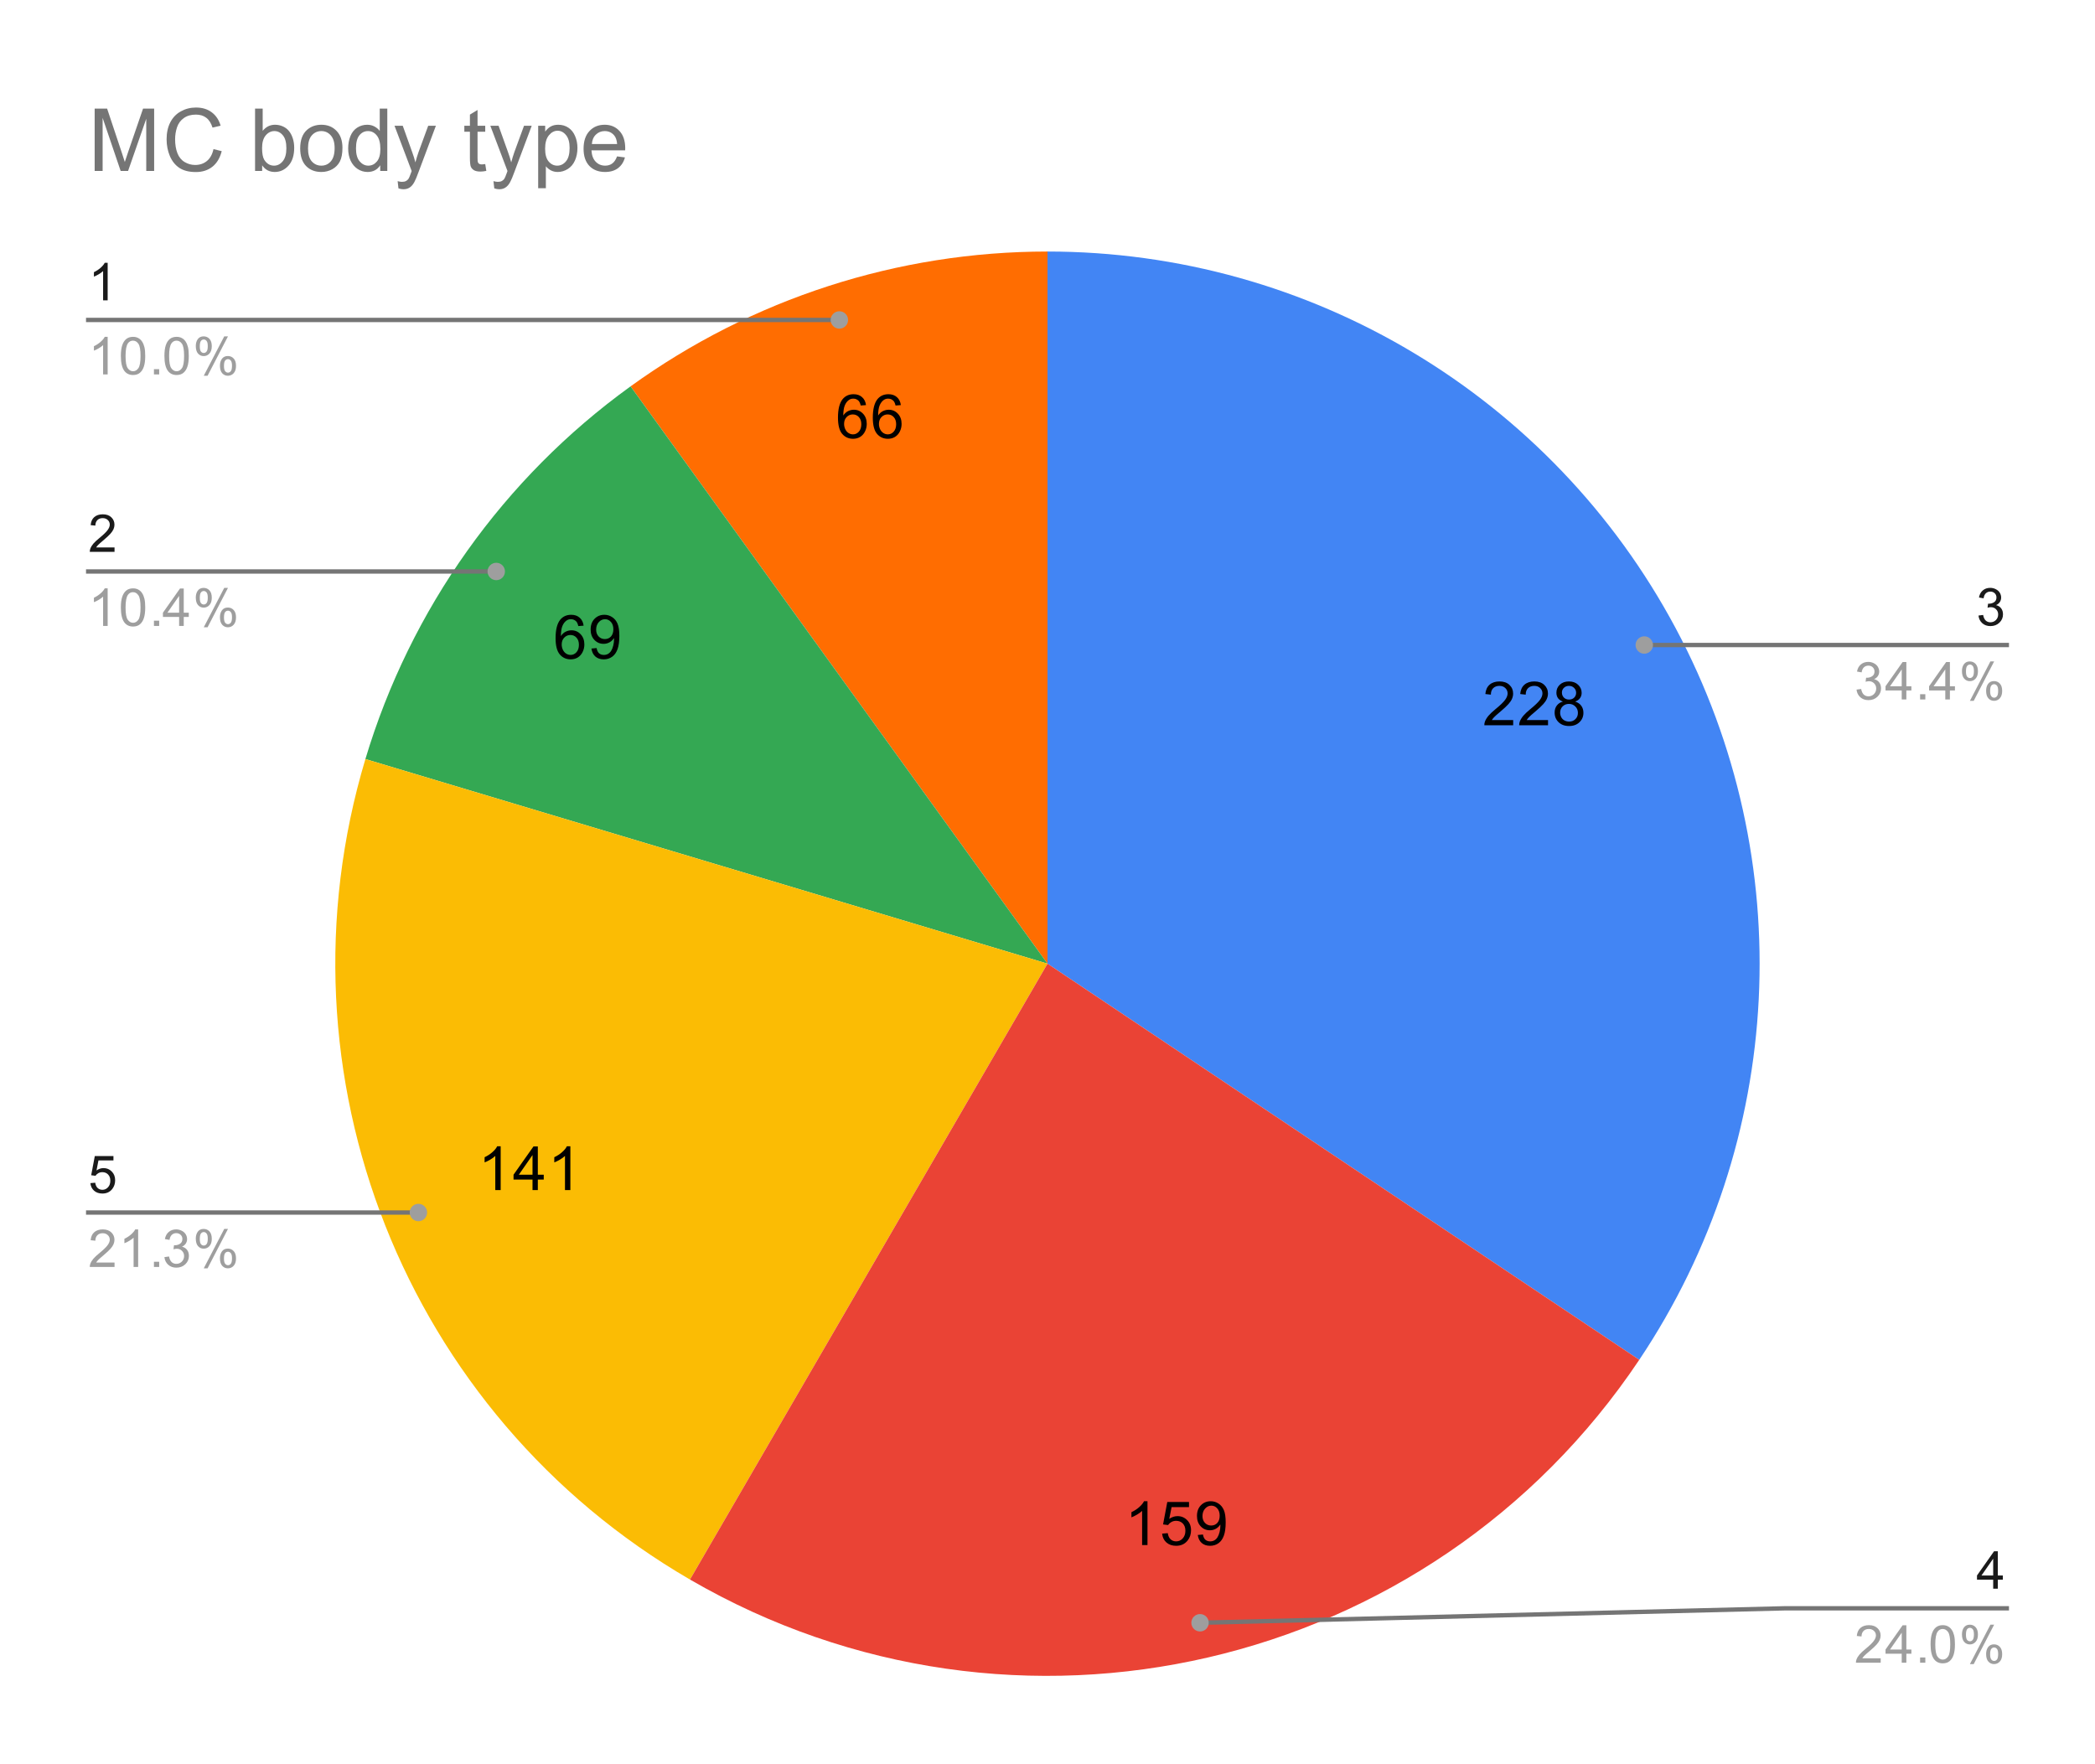 <svg version="1.1" viewBox="0.0 0.0 481.0 405.0" fill="none" stroke="none" stroke-linecap="square" stroke-miterlimit="10" width="481" height="405" xmlns:xlink="http://www.w3.org/1999/xlink" xmlns="http://www.w3.org/2000/svg"><path fill="#ffffff" d="M0 0L481.0 0L481.0 405.0L0 405.0L0 0Z" fill-rule="nonzero"/><path fill="#4285f4" d="M240.5 57.75C300.855 57.75 356.301 91 384.728 144.241C413.156 197.482 409.94 262.053 376.365 312.206L240.5 221.25Z" fill-rule="nonzero"/><path fill="#ff6d01" d="M144.774 88.703C172.636 68.581 206.131 57.75 240.5 57.75L240.5 221.25Z" fill-rule="nonzero"/><path fill="#34a853" d="M83.893 174.275C94.225 139.833 115.622 109.756 144.774 88.703L240.5 221.25Z" fill-rule="nonzero"/><path fill="#fbbc04" d="M158.415 362.651C92.98 324.666 62.155 246.746 83.893 174.275L240.5 221.25Z" fill-rule="nonzero"/><path fill="#ea4335" d="M376.365 312.206C328.388 383.87 232.999 405.948 158.415 362.651L240.5 221.25Z" fill-rule="nonzero"/><path fill="#000000" d="M347.419 165.329L347.419 166.517L340.794 166.517Q340.779 166.079 340.935 165.658Q341.2 164.986 341.747 164.329Q342.31 163.673 343.357 162.814Q344.997 161.47 345.56 160.689Q346.138 159.908 346.138 159.204Q346.138 158.47 345.607 157.97Q345.091 157.47 344.263 157.47Q343.372 157.47 342.825 158.001Q342.294 158.533 342.294 159.486L341.029 159.345Q341.154 157.939 341.997 157.204Q342.857 156.454 344.279 156.454Q345.732 156.454 346.56 157.251Q347.404 158.048 347.404 159.236Q347.404 159.845 347.154 160.423Q346.919 161.001 346.341 161.642Q345.779 162.283 344.45 163.408Q343.341 164.329 343.029 164.673Q342.716 165.001 342.513 165.329L347.419 165.329ZM355.419 165.329L355.419 166.517L348.794 166.517Q348.779 166.079 348.935 165.658Q349.2 164.986 349.747 164.329Q350.31 163.673 351.357 162.814Q352.997 161.47 353.56 160.689Q354.138 159.908 354.138 159.204Q354.138 158.47 353.607 157.97Q353.091 157.47 352.263 157.47Q351.372 157.47 350.825 158.001Q350.294 158.533 350.294 159.486L349.029 159.345Q349.154 157.939 349.997 157.204Q350.857 156.454 352.279 156.454Q353.732 156.454 354.56 157.251Q355.404 158.048 355.404 159.236Q355.404 159.845 355.154 160.423Q354.919 161.001 354.341 161.642Q353.779 162.283 352.45 163.408Q351.341 164.329 351.029 164.673Q350.716 165.001 350.513 165.329L355.419 165.329ZM358.841 161.079Q358.075 160.798 357.7 160.283Q357.341 159.767 357.341 159.033Q357.341 157.939 358.122 157.204Q358.919 156.454 360.216 156.454Q361.529 156.454 362.325 157.22Q363.138 157.986 363.138 159.079Q363.138 159.767 362.763 160.283Q362.404 160.798 361.654 161.079Q362.575 161.376 363.06 162.048Q363.544 162.72 363.544 163.658Q363.544 164.939 362.638 165.814Q361.732 166.689 360.247 166.689Q358.763 166.689 357.841 165.814Q356.935 164.923 356.935 163.611Q356.935 162.642 357.435 161.986Q357.935 161.314 358.841 161.079ZM358.607 159.001Q358.607 159.704 359.06 160.158Q359.513 160.611 360.247 160.611Q360.966 160.611 361.419 160.173Q361.872 159.72 361.872 159.064Q361.872 158.392 361.404 157.939Q360.935 157.47 360.232 157.47Q359.529 157.47 359.06 157.923Q358.607 158.361 358.607 159.001ZM358.2 163.626Q358.2 164.158 358.45 164.658Q358.7 165.142 359.185 165.408Q359.685 165.673 360.263 165.673Q361.138 165.673 361.7 165.111Q362.279 164.548 362.279 163.673Q362.279 162.783 361.685 162.204Q361.107 161.611 360.216 161.611Q359.341 161.611 358.763 162.189Q358.2 162.767 358.2 163.626Z" fill-rule="nonzero"/><path fill="#000000" d="M263.456 354.734L262.222 354.734L262.222 346.89Q261.784 347.312 261.05 347.749Q260.331 348.171 259.769 348.374L259.769 347.187Q260.8 346.702 261.566 346.015Q262.347 345.327 262.659 344.671L263.456 344.671L263.456 354.734ZM266.816 352.109L268.113 351.999Q268.253 352.937 268.769 353.421Q269.3 353.89 270.034 353.89Q270.925 353.89 271.534 353.218Q272.159 352.546 272.159 351.452Q272.159 350.39 271.566 349.78Q270.972 349.171 270.019 349.171Q269.425 349.171 268.941 349.452Q268.472 349.718 268.191 350.14L267.034 349.999L268.003 344.843L272.988 344.843L272.988 346.03L268.988 346.03L268.456 348.718Q269.363 348.093 270.347 348.093Q271.659 348.093 272.55 348.999Q273.456 349.905 273.456 351.343Q273.456 352.702 272.675 353.687Q271.706 354.905 270.034 354.905Q268.675 354.905 267.8 354.14Q266.941 353.374 266.816 352.109ZM275.003 352.421L276.191 352.312Q276.331 353.14 276.753 353.515Q277.191 353.89 277.847 353.89Q278.409 353.89 278.831 353.64Q279.269 353.374 279.534 352.937Q279.816 352.499 280.003 351.765Q280.191 351.03 280.191 350.265Q280.191 350.187 280.175 350.015Q279.816 350.609 279.175 350.984Q278.534 351.343 277.784 351.343Q276.534 351.343 275.675 350.437Q274.816 349.53 274.816 348.062Q274.816 346.53 275.706 345.609Q276.613 344.671 277.972 344.671Q278.941 344.671 279.753 345.202Q280.566 345.718 280.988 346.702Q281.409 347.671 281.409 349.515Q281.409 351.437 280.988 352.577Q280.581 353.718 279.753 354.312Q278.925 354.905 277.816 354.905Q276.644 354.905 275.894 354.249Q275.159 353.593 275.003 352.421ZM280.034 347.999Q280.034 346.937 279.472 346.312Q278.909 345.687 278.128 345.687Q277.3 345.687 276.691 346.359Q276.081 347.03 276.081 348.093Q276.081 349.046 276.659 349.655Q277.238 350.249 278.081 350.249Q278.941 350.249 279.488 349.655Q280.034 349.046 280.034 347.999Z" fill-rule="nonzero"/><path fill="#000000" d="M114.951 273.234L113.717 273.234L113.717 265.391Q113.279 265.813 112.545 266.25Q111.826 266.672 111.263 266.875L111.263 265.688Q112.295 265.203 113.06 264.516Q113.842 263.828 114.154 263.172L114.951 263.172L114.951 273.234ZM122.263 273.234L122.263 270.828L117.904 270.828L117.904 269.703L122.482 263.219L123.482 263.219L123.482 269.703L124.842 269.703L124.842 270.828L123.482 270.828L123.482 273.234L122.263 273.234ZM122.263 269.703L122.263 265.188L119.123 269.703L122.263 269.703ZM130.951 273.234L129.717 273.234L129.717 265.391Q129.279 265.813 128.545 266.25Q127.826 266.672 127.263 266.875L127.263 265.688Q128.295 265.203 129.06 264.516Q129.842 263.828 130.154 263.172L130.951 263.172L130.951 273.234Z" fill-rule="nonzero"/><path fill="#000000" d="M133.995 143.649L132.777 143.742Q132.605 143.008 132.308 142.68Q131.808 142.164 131.073 142.164Q130.48 142.164 130.042 142.492Q129.464 142.914 129.12 143.727Q128.792 144.539 128.777 146.039Q129.214 145.367 129.855 145.039Q130.511 144.711 131.214 144.711Q132.448 144.711 133.308 145.617Q134.167 146.524 134.167 147.961Q134.167 148.899 133.761 149.711Q133.355 150.524 132.636 150.961Q131.933 151.383 131.027 151.383Q129.495 151.383 128.527 150.258Q127.558 149.117 127.558 146.524Q127.558 143.617 128.62 142.289Q129.558 141.149 131.152 141.149Q132.339 141.149 133.089 141.821Q133.839 142.477 133.995 143.649ZM128.964 147.961Q128.964 148.602 129.23 149.18Q129.511 149.758 129.995 150.071Q130.48 150.367 131.011 150.367Q131.792 150.367 132.355 149.742Q132.917 149.117 132.917 148.039Q132.917 146.992 132.355 146.399Q131.808 145.789 130.964 145.789Q130.136 145.789 129.542 146.399Q128.964 146.992 128.964 147.961ZM135.792 148.899L136.98 148.789Q137.12 149.617 137.542 149.992Q137.98 150.367 138.636 150.367Q139.198 150.367 139.62 150.117Q140.058 149.852 140.323 149.414Q140.605 148.977 140.792 148.242Q140.98 147.508 140.98 146.742Q140.98 146.664 140.964 146.492Q140.605 147.086 139.964 147.461Q139.323 147.821 138.573 147.821Q137.323 147.821 136.464 146.914Q135.605 146.008 135.605 144.539Q135.605 143.008 136.495 142.086Q137.402 141.149 138.761 141.149Q139.73 141.149 140.542 141.68Q141.355 142.196 141.777 143.18Q142.198 144.149 142.198 145.992Q142.198 147.914 141.777 149.055Q141.37 150.196 140.542 150.789Q139.714 151.383 138.605 151.383Q137.433 151.383 136.683 150.727Q135.948 150.071 135.792 148.899ZM140.823 144.477Q140.823 143.414 140.261 142.789Q139.698 142.164 138.917 142.164Q138.089 142.164 137.48 142.836Q136.87 143.508 136.87 144.571Q136.87 145.524 137.448 146.133Q138.027 146.727 138.87 146.727Q139.73 146.727 140.277 146.133Q140.823 145.524 140.823 144.477Z" fill-rule="nonzero"/><path fill="#000000" d="M198.831 93.008L197.612 93.102Q197.44 92.368 197.143 92.039Q196.643 91.524 195.909 91.524Q195.315 91.524 194.877 91.852Q194.299 92.274 193.956 93.086Q193.627 93.899 193.612 95.399Q194.049 94.727 194.69 94.399Q195.346 94.071 196.049 94.071Q197.284 94.071 198.143 94.977Q199.002 95.883 199.002 97.321Q199.002 98.258 198.596 99.071Q198.19 99.883 197.471 100.321Q196.768 100.743 195.862 100.743Q194.331 100.743 193.362 99.618Q192.393 98.477 192.393 95.883Q192.393 92.977 193.456 91.649Q194.393 90.508 195.987 90.508Q197.174 90.508 197.924 91.18Q198.674 91.836 198.831 93.008ZM193.799 97.321Q193.799 97.961 194.065 98.539Q194.346 99.118 194.831 99.43Q195.315 99.727 195.846 99.727Q196.627 99.727 197.19 99.102Q197.752 98.477 197.752 97.399Q197.752 96.352 197.19 95.758Q196.643 95.149 195.799 95.149Q194.971 95.149 194.377 95.758Q193.799 96.352 193.799 97.321ZM206.831 93.008L205.612 93.102Q205.44 92.368 205.143 92.039Q204.643 91.524 203.909 91.524Q203.315 91.524 202.877 91.852Q202.299 92.274 201.956 93.086Q201.627 93.899 201.612 95.399Q202.049 94.727 202.69 94.399Q203.346 94.071 204.049 94.071Q205.284 94.071 206.143 94.977Q207.002 95.883 207.002 97.321Q207.002 98.258 206.596 99.071Q206.19 99.883 205.471 100.321Q204.768 100.743 203.862 100.743Q202.331 100.743 201.362 99.618Q200.393 98.477 200.393 95.883Q200.393 92.977 201.456 91.649Q202.393 90.508 203.987 90.508Q205.174 90.508 205.924 91.18Q206.674 91.836 206.831 93.008ZM201.799 97.321Q201.799 97.961 202.065 98.539Q202.346 99.118 202.831 99.43Q203.315 99.727 203.846 99.727Q204.627 99.727 205.19 99.102Q205.752 98.477 205.752 97.399Q205.752 96.352 205.19 95.758Q204.643 95.149 203.799 95.149Q202.971 95.149 202.377 95.758Q201.799 96.352 201.799 97.321Z" fill-rule="nonzero"/><path fill="#1a1a1a" d="M24.719 68.959L23.672 68.959L23.672 62.24Q23.281 62.6 22.656 62.975Q22.047 63.334 21.562 63.506L21.562 62.49Q22.438 62.068 23.094 61.49Q23.766 60.897 24.047 60.334L24.719 60.334L24.719 68.959Z" fill-rule="nonzero"/><path fill="#9e9e9e" d="M24.719 85.959L23.672 85.959L23.672 79.24Q23.281 79.6 22.656 79.975Q22.047 80.334 21.562 80.506L21.562 79.49Q22.438 79.068 23.094 78.49Q23.766 77.897 24.047 77.334L24.719 77.334L24.719 85.959ZM27.75 81.725Q27.75 80.193 28.062 79.272Q28.375 78.334 28.984 77.834Q29.609 77.334 30.547 77.334Q31.234 77.334 31.75 77.615Q32.281 77.897 32.625 78.428Q32.969 78.943 33.156 79.693Q33.344 80.443 33.344 81.725Q33.344 83.24 33.031 84.162Q32.734 85.084 32.109 85.6Q31.5 86.1 30.547 86.1Q29.312 86.1 28.594 85.209Q27.75 84.147 27.75 81.725ZM28.828 81.725Q28.828 83.834 29.328 84.537Q29.828 85.24 30.547 85.24Q31.281 85.24 31.766 84.537Q32.266 83.834 32.266 81.725Q32.266 79.6 31.766 78.912Q31.281 78.209 30.531 78.209Q29.812 78.209 29.375 78.818Q28.828 79.6 28.828 81.725ZM35.344 85.959L35.344 84.756L36.547 84.756L36.547 85.959L35.344 85.959ZM37.75 81.725Q37.75 80.193 38.062 79.272Q38.375 78.334 38.984 77.834Q39.609 77.334 40.547 77.334Q41.234 77.334 41.75 77.615Q42.281 77.897 42.625 78.428Q42.969 78.943 43.156 79.693Q43.344 80.443 43.344 81.725Q43.344 83.24 43.031 84.162Q42.734 85.084 42.109 85.6Q41.5 86.1 40.547 86.1Q39.312 86.1 38.594 85.209Q37.75 84.147 37.75 81.725ZM38.828 81.725Q38.828 83.834 39.328 84.537Q39.828 85.24 40.547 85.24Q41.281 85.24 41.766 84.537Q42.266 83.834 42.266 81.725Q42.266 79.6 41.766 78.912Q41.281 78.209 40.531 78.209Q39.812 78.209 39.375 78.818Q38.828 79.6 38.828 81.725ZM44.953 79.428Q44.953 78.506 45.406 77.865Q45.875 77.225 46.75 77.225Q47.562 77.225 48.094 77.803Q48.625 78.381 48.625 79.49Q48.625 80.584 48.078 81.178Q47.547 81.756 46.766 81.756Q45.984 81.756 45.469 81.178Q44.953 80.6 44.953 79.428ZM46.781 77.943Q46.391 77.943 46.125 78.287Q45.875 78.631 45.875 79.537Q45.875 80.365 46.125 80.709Q46.391 81.037 46.781 81.037Q47.188 81.037 47.438 80.693Q47.703 80.35 47.703 79.459Q47.703 78.615 47.438 78.287Q47.172 77.943 46.781 77.943ZM46.781 86.272L51.484 77.225L52.344 77.225L47.656 86.272L46.781 86.272ZM50.5 83.943Q50.5 83.022 50.953 82.381Q51.422 81.74 52.312 81.74Q53.125 81.74 53.656 82.318Q54.188 82.881 54.188 84.006Q54.188 85.1 53.641 85.693Q53.109 86.272 52.312 86.272Q51.547 86.272 51.016 85.693Q50.5 85.115 50.5 83.943ZM52.344 82.459Q51.938 82.459 51.672 82.803Q51.422 83.147 51.422 84.053Q51.422 84.865 51.688 85.209Q51.953 85.553 52.344 85.553Q52.734 85.553 53.0 85.209Q53.266 84.865 53.266 83.959Q53.266 83.131 53.0 82.803Q52.734 82.459 52.344 82.459Z" fill-rule="nonzero"/><path stroke="#757575" stroke-width="1.0" stroke-linecap="butt" d="M20.25 73.459L71.0 73.459L192.712 73.459" fill-rule="nonzero"/><path fill="#9e9e9e" d="M194.712 73.459C194.712 72.354 193.817 71.459 192.712 71.459C191.607 71.459 190.712 72.354 190.712 73.459C190.712 74.564 191.607 75.459 192.712 75.459C193.817 75.459 194.712 74.564 194.712 73.459" fill-rule="nonzero"/><path fill="#1a1a1a" d="M26.297 125.692L26.297 126.707L20.609 126.707Q20.609 126.332 20.734 125.973Q20.953 125.395 21.422 124.832Q21.906 124.27 22.812 123.535Q24.219 122.379 24.703 121.707Q25.203 121.035 25.203 120.442Q25.203 119.817 24.75 119.395Q24.297 118.957 23.578 118.957Q22.812 118.957 22.359 119.41Q21.906 119.863 21.891 120.676L20.812 120.567Q20.922 119.348 21.641 118.723Q22.375 118.082 23.609 118.082Q24.844 118.082 25.562 118.77Q26.281 119.457 26.281 120.473Q26.281 120.988 26.062 121.488Q25.859 121.973 25.359 122.535Q24.875 123.082 23.75 124.035Q22.797 124.832 22.516 125.129Q22.25 125.41 22.078 125.692L26.297 125.692Z" fill-rule="nonzero"/><path fill="#9e9e9e" d="M24.719 143.707L23.672 143.707L23.672 136.988Q23.281 137.348 22.656 137.723Q22.047 138.082 21.562 138.254L21.562 137.238Q22.438 136.817 23.094 136.238Q23.766 135.645 24.047 135.082L24.719 135.082L24.719 143.707ZM27.75 139.473Q27.75 137.942 28.062 137.02Q28.375 136.082 28.984 135.582Q29.609 135.082 30.547 135.082Q31.234 135.082 31.75 135.363Q32.281 135.645 32.625 136.176Q32.969 136.692 33.156 137.442Q33.344 138.192 33.344 139.473Q33.344 140.988 33.031 141.91Q32.734 142.832 32.109 143.348Q31.5 143.848 30.547 143.848Q29.312 143.848 28.594 142.957Q27.75 141.895 27.75 139.473ZM28.828 139.473Q28.828 141.582 29.328 142.285Q29.828 142.988 30.547 142.988Q31.281 142.988 31.766 142.285Q32.266 141.582 32.266 139.473Q32.266 137.348 31.766 136.66Q31.281 135.957 30.531 135.957Q29.812 135.957 29.375 136.567Q28.828 137.348 28.828 139.473ZM35.344 143.707L35.344 142.504L36.547 142.504L36.547 143.707L35.344 143.707ZM41.125 143.707L41.125 141.645L37.406 141.645L37.406 140.676L41.328 135.113L42.188 135.113L42.188 140.676L43.344 140.676L43.344 141.645L42.188 141.645L42.188 143.707L41.125 143.707ZM41.125 140.676L41.125 136.817L38.438 140.676L41.125 140.676ZM44.953 137.176Q44.953 136.254 45.406 135.613Q45.875 134.973 46.75 134.973Q47.562 134.973 48.094 135.551Q48.625 136.129 48.625 137.238Q48.625 138.332 48.078 138.926Q47.547 139.504 46.766 139.504Q45.984 139.504 45.469 138.926Q44.953 138.348 44.953 137.176ZM46.781 135.692Q46.391 135.692 46.125 136.035Q45.875 136.379 45.875 137.285Q45.875 138.113 46.125 138.457Q46.391 138.785 46.781 138.785Q47.188 138.785 47.438 138.442Q47.703 138.098 47.703 137.207Q47.703 136.363 47.438 136.035Q47.172 135.692 46.781 135.692ZM46.781 144.02L51.484 134.973L52.344 134.973L47.656 144.02L46.781 144.02ZM50.5 141.692Q50.5 140.77 50.953 140.129Q51.422 139.488 52.312 139.488Q53.125 139.488 53.656 140.067Q54.188 140.629 54.188 141.754Q54.188 142.848 53.641 143.442Q53.109 144.02 52.312 144.02Q51.547 144.02 51.016 143.442Q50.5 142.863 50.5 141.692ZM52.344 140.207Q51.938 140.207 51.672 140.551Q51.422 140.895 51.422 141.801Q51.422 142.613 51.688 142.957Q51.953 143.301 52.344 143.301Q52.734 143.301 53.0 142.957Q53.266 142.613 53.266 141.707Q53.266 140.879 53.0 140.551Q52.734 140.207 52.344 140.207Z" fill-rule="nonzero"/><path stroke="#757575" stroke-width="1.0" stroke-linecap="butt" d="M20.25 131.207L71.0 131.207L113.937 131.207" fill-rule="nonzero"/><path fill="#9e9e9e" d="M115.937 131.207C115.937 130.103 115.042 129.207 113.937 129.207C112.833 129.207 111.937 130.103 111.937 131.207C111.937 132.312 112.833 133.207 113.937 133.207C115.042 133.207 115.937 132.312 115.937 131.207" fill-rule="nonzero"/><path fill="#1a1a1a" d="M20.75 271.638L21.859 271.544Q21.984 272.357 22.422 272.763Q22.875 273.169 23.516 273.169Q24.266 273.169 24.797 272.591Q25.328 272.013 25.328 271.075Q25.328 270.169 24.812 269.654Q24.312 269.122 23.484 269.122Q22.984 269.122 22.562 269.357Q22.156 269.591 21.922 269.95L20.938 269.825L21.766 265.419L26.047 265.419L26.047 266.419L22.609 266.419L22.156 268.732Q22.922 268.185 23.766 268.185Q24.891 268.185 25.656 268.966Q26.438 269.747 26.438 270.982Q26.438 272.138 25.766 272.997Q24.938 274.029 23.516 274.029Q22.344 274.029 21.594 273.372Q20.859 272.716 20.75 271.638Z" fill-rule="nonzero"/><path fill="#9e9e9e" d="M26.297 289.872L26.297 290.888L20.609 290.888Q20.609 290.513 20.734 290.154Q20.953 289.575 21.422 289.013Q21.906 288.45 22.812 287.716Q24.219 286.56 24.703 285.888Q25.203 285.216 25.203 284.622Q25.203 283.997 24.75 283.575Q24.297 283.138 23.578 283.138Q22.812 283.138 22.359 283.591Q21.906 284.044 21.891 284.857L20.812 284.747Q20.922 283.529 21.641 282.904Q22.375 282.263 23.609 282.263Q24.844 282.263 25.562 282.95Q26.281 283.638 26.281 284.654Q26.281 285.169 26.062 285.669Q25.859 286.154 25.359 286.716Q24.875 287.263 23.75 288.216Q22.797 289.013 22.516 289.31Q22.25 289.591 22.078 289.872L26.297 289.872ZM31.719 290.888L30.672 290.888L30.672 284.169Q30.281 284.529 29.656 284.904Q29.047 285.263 28.562 285.435L28.562 284.419Q29.438 283.997 30.094 283.419Q30.766 282.825 31.047 282.263L31.719 282.263L31.719 290.888ZM35.344 290.888L35.344 289.685L36.547 289.685L36.547 290.888L35.344 290.888ZM37.75 288.622L38.812 288.482Q38.984 289.372 39.422 289.779Q39.859 290.169 40.484 290.169Q41.234 290.169 41.75 289.654Q42.266 289.138 42.266 288.372Q42.266 287.654 41.781 287.185Q41.312 286.7 40.578 286.7Q40.281 286.7 39.828 286.825L39.953 285.888Q40.062 285.904 40.125 285.904Q40.797 285.904 41.328 285.56Q41.875 285.2 41.875 284.466Q41.875 283.888 41.484 283.513Q41.094 283.122 40.469 283.122Q39.859 283.122 39.438 283.513Q39.031 283.904 38.922 284.669L37.859 284.482Q38.047 283.435 38.734 282.857Q39.422 282.263 40.438 282.263Q41.141 282.263 41.734 282.575Q42.328 282.872 42.641 283.388Q42.953 283.904 42.953 284.497Q42.953 285.044 42.656 285.513Q42.359 285.966 41.781 286.232Q42.531 286.404 42.953 286.966Q43.375 287.513 43.375 288.357Q43.375 289.482 42.547 290.263Q41.734 291.044 40.484 291.044Q39.359 291.044 38.609 290.372Q37.859 289.685 37.75 288.622ZM44.953 284.357Q44.953 283.435 45.406 282.794Q45.875 282.154 46.75 282.154Q47.562 282.154 48.094 282.732Q48.625 283.31 48.625 284.419Q48.625 285.513 48.078 286.107Q47.547 286.685 46.766 286.685Q45.984 286.685 45.469 286.107Q44.953 285.529 44.953 284.357ZM46.781 282.872Q46.391 282.872 46.125 283.216Q45.875 283.56 45.875 284.466Q45.875 285.294 46.125 285.638Q46.391 285.966 46.781 285.966Q47.188 285.966 47.438 285.622Q47.703 285.279 47.703 284.388Q47.703 283.544 47.438 283.216Q47.172 282.872 46.781 282.872ZM46.781 291.2L51.484 282.154L52.344 282.154L47.656 291.2L46.781 291.2ZM50.5 288.872Q50.5 287.95 50.953 287.31Q51.422 286.669 52.312 286.669Q53.125 286.669 53.656 287.247Q54.188 287.81 54.188 288.935Q54.188 290.029 53.641 290.622Q53.109 291.2 52.312 291.2Q51.547 291.2 51.016 290.622Q50.5 290.044 50.5 288.872ZM52.344 287.388Q51.938 287.388 51.672 287.732Q51.422 288.075 51.422 288.982Q51.422 289.794 51.688 290.138Q51.953 290.482 52.344 290.482Q52.734 290.482 53.0 290.138Q53.266 289.794 53.266 288.888Q53.266 288.06 53.0 287.732Q52.734 287.388 52.344 287.388Z" fill-rule="nonzero"/><path stroke="#757575" stroke-width="1.0" stroke-linecap="butt" d="M20.25 278.388L71.0 278.388L96.066 278.388" fill-rule="nonzero"/><path fill="#9e9e9e" d="M98.066 278.388C98.066 277.283 97.171 276.388 96.066 276.388C94.962 276.388 94.066 277.283 94.066 278.388C94.066 279.492 94.962 280.388 96.066 280.388C97.171 280.388 98.066 279.492 98.066 278.388" fill-rule="nonzero"/><path fill="#1a1a1a" d="M454.25 141.326L455.312 141.185Q455.484 142.076 455.922 142.482Q456.359 142.872 456.984 142.872Q457.734 142.872 458.25 142.357Q458.766 141.841 458.766 141.076Q458.766 140.357 458.281 139.888Q457.812 139.404 457.078 139.404Q456.781 139.404 456.328 139.529L456.453 138.591Q456.562 138.607 456.625 138.607Q457.297 138.607 457.828 138.263Q458.375 137.904 458.375 137.169Q458.375 136.591 457.984 136.216Q457.594 135.826 456.969 135.826Q456.359 135.826 455.938 136.216Q455.531 136.607 455.422 137.372L454.359 137.185Q454.547 136.138 455.234 135.56Q455.922 134.966 456.938 134.966Q457.641 134.966 458.234 135.279Q458.828 135.576 459.141 136.091Q459.453 136.607 459.453 137.201Q459.453 137.747 459.156 138.216Q458.859 138.669 458.281 138.935Q459.031 139.107 459.453 139.669Q459.875 140.216 459.875 141.06Q459.875 142.185 459.047 142.966Q458.234 143.747 456.984 143.747Q455.859 143.747 455.109 143.076Q454.359 142.388 454.25 141.326Z" fill-rule="nonzero"/><path fill="#9e9e9e" d="M426.25 158.326L427.312 158.185Q427.484 159.076 427.922 159.482Q428.359 159.872 428.984 159.872Q429.734 159.872 430.25 159.357Q430.766 158.841 430.766 158.076Q430.766 157.357 430.281 156.888Q429.812 156.404 429.078 156.404Q428.781 156.404 428.328 156.529L428.453 155.591Q428.562 155.607 428.625 155.607Q429.297 155.607 429.828 155.263Q430.375 154.904 430.375 154.169Q430.375 153.591 429.984 153.216Q429.594 152.826 428.969 152.826Q428.359 152.826 427.938 153.216Q427.531 153.607 427.422 154.372L426.359 154.185Q426.547 153.138 427.234 152.56Q427.922 151.966 428.938 151.966Q429.641 151.966 430.234 152.279Q430.828 152.576 431.141 153.091Q431.453 153.607 431.453 154.201Q431.453 154.747 431.156 155.216Q430.859 155.669 430.281 155.935Q431.031 156.107 431.453 156.669Q431.875 157.216 431.875 158.06Q431.875 159.185 431.047 159.966Q430.234 160.747 428.984 160.747Q427.859 160.747 427.109 160.076Q426.359 159.388 426.25 158.326ZM436.625 160.591L436.625 158.529L432.906 158.529L432.906 157.56L436.828 151.997L437.688 151.997L437.688 157.56L438.844 157.56L438.844 158.529L437.688 158.529L437.688 160.591L436.625 160.591ZM436.625 157.56L436.625 153.701L433.938 157.56L436.625 157.56ZM440.844 160.591L440.844 159.388L442.047 159.388L442.047 160.591L440.844 160.591ZM446.625 160.591L446.625 158.529L442.906 158.529L442.906 157.56L446.828 151.997L447.688 151.997L447.688 157.56L448.844 157.56L448.844 158.529L447.688 158.529L447.688 160.591L446.625 160.591ZM446.625 157.56L446.625 153.701L443.938 157.56L446.625 157.56ZM450.453 154.06Q450.453 153.138 450.906 152.497Q451.375 151.857 452.25 151.857Q453.062 151.857 453.594 152.435Q454.125 153.013 454.125 154.122Q454.125 155.216 453.578 155.81Q453.047 156.388 452.266 156.388Q451.484 156.388 450.969 155.81Q450.453 155.232 450.453 154.06ZM452.281 152.576Q451.891 152.576 451.625 152.919Q451.375 153.263 451.375 154.169Q451.375 154.997 451.625 155.341Q451.891 155.669 452.281 155.669Q452.688 155.669 452.938 155.326Q453.203 154.982 453.203 154.091Q453.203 153.247 452.938 152.919Q452.672 152.576 452.281 152.576ZM452.281 160.904L456.984 151.857L457.844 151.857L453.156 160.904L452.281 160.904ZM456.0 158.576Q456.0 157.654 456.453 157.013Q456.922 156.372 457.812 156.372Q458.625 156.372 459.156 156.951Q459.688 157.513 459.688 158.638Q459.688 159.732 459.141 160.326Q458.609 160.904 457.812 160.904Q457.047 160.904 456.516 160.326Q456.0 159.747 456.0 158.576ZM457.844 157.091Q457.438 157.091 457.172 157.435Q456.922 157.779 456.922 158.685Q456.922 159.497 457.188 159.841Q457.453 160.185 457.844 160.185Q458.234 160.185 458.5 159.841Q458.766 159.497 458.766 158.591Q458.766 157.763 458.5 157.435Q458.234 157.091 457.844 157.091Z" fill-rule="nonzero"/><path stroke="#757575" stroke-width="1.0" stroke-linecap="butt" d="M460.75 148.091L410.0 148.091L377.517 148.091" fill-rule="nonzero"/><path fill="#9e9e9e" d="M379.517 148.091C379.517 146.987 378.622 146.091 377.517 146.091C376.412 146.091 375.517 146.987 375.517 148.091C375.517 149.196 376.412 150.091 377.517 150.091C378.622 150.091 379.517 149.196 379.517 148.091" fill-rule="nonzero"/><path fill="#1a1a1a" d="M457.625 364.75L457.625 362.688L453.906 362.688L453.906 361.719L457.828 356.156L458.688 356.156L458.688 361.719L459.844 361.719L459.844 362.688L458.688 362.688L458.688 364.75L457.625 364.75ZM457.625 361.719L457.625 357.859L454.938 361.719L457.625 361.719Z" fill-rule="nonzero"/><path fill="#9e9e9e" d="M431.797 380.734L431.797 381.75L426.109 381.75Q426.109 381.375 426.234 381.016Q426.453 380.438 426.922 379.875Q427.406 379.312 428.312 378.578Q429.719 377.422 430.203 376.75Q430.703 376.078 430.703 375.484Q430.703 374.859 430.25 374.438Q429.797 374.0 429.078 374.0Q428.312 374.0 427.859 374.453Q427.406 374.906 427.391 375.719L426.312 375.609Q426.422 374.391 427.141 373.766Q427.875 373.125 429.109 373.125Q430.344 373.125 431.062 373.812Q431.781 374.5 431.781 375.516Q431.781 376.031 431.562 376.531Q431.359 377.016 430.859 377.578Q430.375 378.125 429.25 379.078Q428.297 379.875 428.016 380.172Q427.75 380.453 427.578 380.734L431.797 380.734ZM436.625 381.75L436.625 379.688L432.906 379.688L432.906 378.719L436.828 373.156L437.688 373.156L437.688 378.719L438.844 378.719L438.844 379.688L437.688 379.688L437.688 381.75L436.625 381.75ZM436.625 378.719L436.625 374.859L433.938 378.719L436.625 378.719ZM440.844 381.75L440.844 380.547L442.047 380.547L442.047 381.75L440.844 381.75ZM443.25 377.516Q443.25 375.984 443.562 375.062Q443.875 374.125 444.484 373.625Q445.109 373.125 446.047 373.125Q446.734 373.125 447.25 373.406Q447.781 373.688 448.125 374.219Q448.469 374.734 448.656 375.484Q448.844 376.234 448.844 377.516Q448.844 379.031 448.531 379.953Q448.234 380.875 447.609 381.391Q447.0 381.891 446.047 381.891Q444.812 381.891 444.094 381.0Q443.25 379.938 443.25 377.516ZM444.328 377.516Q444.328 379.625 444.828 380.328Q445.328 381.031 446.047 381.031Q446.781 381.031 447.266 380.328Q447.766 379.625 447.766 377.516Q447.766 375.391 447.266 374.703Q446.781 374.0 446.031 374.0Q445.312 374.0 444.875 374.609Q444.328 375.391 444.328 377.516ZM450.453 375.219Q450.453 374.297 450.906 373.656Q451.375 373.016 452.25 373.016Q453.062 373.016 453.594 373.594Q454.125 374.172 454.125 375.281Q454.125 376.375 453.578 376.969Q453.047 377.547 452.266 377.547Q451.484 377.547 450.969 376.969Q450.453 376.391 450.453 375.219ZM452.281 373.734Q451.891 373.734 451.625 374.078Q451.375 374.422 451.375 375.328Q451.375 376.156 451.625 376.5Q451.891 376.828 452.281 376.828Q452.688 376.828 452.938 376.484Q453.203 376.141 453.203 375.25Q453.203 374.406 452.938 374.078Q452.672 373.734 452.281 373.734ZM452.281 382.062L456.984 373.016L457.844 373.016L453.156 382.062L452.281 382.062ZM456.0 379.734Q456.0 378.812 456.453 378.172Q456.922 377.531 457.812 377.531Q458.625 377.531 459.156 378.109Q459.688 378.672 459.688 379.797Q459.688 380.891 459.141 381.484Q458.609 382.062 457.812 382.062Q457.047 382.062 456.516 381.484Q456.0 380.906 456.0 379.734ZM457.844 378.25Q457.438 378.25 457.172 378.594Q456.922 378.938 456.922 379.844Q456.922 380.656 457.188 381.0Q457.453 381.344 457.844 381.344Q458.234 381.344 458.5 381.0Q458.766 380.656 458.766 379.75Q458.766 378.922 458.5 378.594Q458.234 378.25 457.844 378.25Z" fill-rule="nonzero"/><path stroke="#757575" stroke-width="1.0" stroke-linecap="butt" d="M460.75 369.25L410.0 369.25L275.524 372.575" fill-rule="nonzero"/><path fill="#9e9e9e" d="M277.524 372.575C277.524 371.47 276.629 370.575 275.524 370.575C274.42 370.575 273.524 371.47 273.524 372.575C273.524 373.679 274.42 374.575 275.524 374.575C276.629 374.575 277.524 373.679 277.524 372.575" fill-rule="nonzero"/><path fill="#757575" d="M21.734 39.25L21.734 24.938L24.594 24.938L27.969 35.062Q28.438 36.484 28.656 37.188Q28.906 36.406 29.422 34.891L32.844 24.938L35.391 24.938L35.391 39.25L33.578 39.25L33.578 27.266L29.406 39.25L27.703 39.25L23.562 27.062L23.562 39.25L21.734 39.25ZM49.016 34.234L50.906 34.703Q50.312 37.047 48.766 38.281Q47.219 39.5 44.969 39.5Q42.656 39.5 41.203 38.562Q39.766 37.609 39.0 35.828Q38.25 34.031 38.25 31.984Q38.25 29.75 39.094 28.094Q39.953 26.422 41.531 25.562Q43.109 24.688 45.0 24.688Q47.156 24.688 48.609 25.781Q50.078 26.875 50.656 28.859L48.797 29.297Q48.297 27.734 47.344 27.031Q46.406 26.312 44.969 26.312Q43.312 26.312 42.203 27.109Q41.094 27.891 40.641 29.234Q40.203 30.562 40.203 31.969Q40.203 33.797 40.734 35.172Q41.266 36.531 42.391 37.203Q43.516 37.875 44.812 37.875Q46.406 37.875 47.516 36.953Q48.625 36.031 49.016 34.234ZM60.188 39.25L58.562 39.25L58.562 24.938L60.312 24.938L60.312 30.047Q61.438 28.641 63.156 28.641Q64.109 28.641 64.969 29.031Q65.828 29.422 66.375 30.125Q66.922 30.812 67.234 31.797Q67.547 32.781 67.547 33.906Q67.547 36.578 66.234 38.031Q64.922 39.484 63.078 39.484Q61.234 39.484 60.188 37.953L60.188 39.25ZM60.172 33.984Q60.172 35.844 60.672 36.688Q61.516 38.031 62.922 38.031Q64.078 38.031 64.906 37.031Q65.75 36.031 65.75 34.047Q65.75 32.016 64.938 31.062Q64.141 30.094 63.0 30.094Q61.844 30.094 61.0 31.094Q60.172 32.094 60.172 33.984ZM68.922 34.062Q68.922 31.188 70.516 29.797Q71.859 28.641 73.781 28.641Q75.922 28.641 77.266 30.047Q78.625 31.453 78.625 33.922Q78.625 35.922 78.031 37.078Q77.438 38.219 76.281 38.859Q75.141 39.484 73.781 39.484Q71.594 39.484 70.25 38.094Q68.922 36.688 68.922 34.062ZM70.719 34.062Q70.719 36.062 71.578 37.047Q72.453 38.031 73.781 38.031Q75.094 38.031 75.953 37.047Q76.828 36.047 76.828 34.0Q76.828 32.078 75.953 31.094Q75.078 30.094 73.781 30.094Q72.453 30.094 71.578 31.094Q70.719 32.078 70.719 34.062ZM87.297 39.25L87.297 37.938Q86.312 39.484 84.391 39.484Q83.156 39.484 82.109 38.797Q81.078 38.109 80.5 36.891Q79.938 35.672 79.938 34.078Q79.938 32.516 80.453 31.25Q80.969 29.984 82.0 29.312Q83.047 28.641 84.312 28.641Q85.25 28.641 85.984 29.047Q86.719 29.438 87.188 30.062L87.188 24.938L88.922 24.938L88.922 39.25L87.297 39.25ZM81.734 34.078Q81.734 36.062 82.578 37.047Q83.422 38.031 84.562 38.031Q85.719 38.031 86.516 37.094Q87.328 36.156 87.328 34.219Q87.328 32.094 86.5 31.094Q85.688 30.094 84.484 30.094Q83.312 30.094 82.516 31.062Q81.734 32.016 81.734 34.078ZM91.484 43.25L91.297 41.594Q91.875 41.75 92.297 41.75Q92.891 41.75 93.234 41.547Q93.594 41.359 93.812 41.016Q93.984 40.75 94.359 39.703Q94.406 39.547 94.516 39.266L90.578 28.875L92.469 28.875L94.625 34.891Q95.047 36.031 95.375 37.281Q95.688 36.078 96.094 34.922L98.312 28.875L100.078 28.875L96.125 39.422Q95.5 41.141 95.141 41.781Q94.672 42.656 94.062 43.047Q93.469 43.453 92.625 43.453Q92.109 43.453 91.484 43.25ZM111.406 37.672L111.656 39.234Q110.922 39.391 110.328 39.391Q109.375 39.391 108.844 39.094Q108.328 38.781 108.109 38.297Q107.891 37.797 107.891 36.219L107.891 30.25L106.609 30.25L106.609 28.875L107.891 28.875L107.891 26.312L109.641 25.25L109.641 28.875L111.406 28.875L111.406 30.25L109.641 30.25L109.641 36.312Q109.641 37.062 109.734 37.281Q109.828 37.484 110.031 37.625Q110.25 37.75 110.641 37.75Q110.922 37.75 111.406 37.672ZM113.484 43.25L113.297 41.594Q113.875 41.75 114.297 41.75Q114.891 41.75 115.234 41.547Q115.594 41.359 115.812 41.016Q115.984 40.75 116.359 39.703Q116.406 39.547 116.516 39.266L112.578 28.875L114.469 28.875L116.625 34.891Q117.047 36.031 117.375 37.281Q117.688 36.078 118.094 34.922L120.312 28.875L122.078 28.875L118.125 39.422Q117.5 41.141 117.141 41.781Q116.672 42.656 116.062 43.047Q115.469 43.453 114.625 43.453Q114.109 43.453 113.484 43.25ZM123.562 43.219L123.562 28.875L125.172 28.875L125.172 30.219Q125.734 29.438 126.438 29.047Q127.156 28.641 128.172 28.641Q129.5 28.641 130.516 29.328Q131.531 30.016 132.047 31.266Q132.578 32.5 132.578 33.984Q132.578 35.578 132.0 36.859Q131.438 38.125 130.344 38.812Q129.25 39.484 128.047 39.484Q127.172 39.484 126.469 39.109Q125.781 38.734 125.328 38.172L125.328 43.219L123.562 43.219ZM125.156 34.125Q125.156 36.125 125.969 37.078Q126.781 38.031 127.938 38.031Q129.109 38.031 129.938 37.047Q130.781 36.062 130.781 33.969Q130.781 32.0 129.953 31.016Q129.141 30.016 128.016 30.016Q126.891 30.016 126.016 31.078Q125.156 32.125 125.156 34.125ZM141.672 35.906L143.484 36.141Q143.062 37.719 141.891 38.609Q140.734 39.484 138.922 39.484Q136.656 39.484 135.312 38.094Q133.984 36.688 133.984 34.156Q133.984 31.531 135.328 30.094Q136.672 28.641 138.828 28.641Q140.906 28.641 142.219 30.062Q143.547 31.469 143.547 34.047Q143.547 34.203 143.531 34.516L135.797 34.516Q135.891 36.219 136.766 37.125Q137.641 38.031 138.938 38.031Q139.906 38.031 140.578 37.531Q141.266 37.016 141.672 35.906ZM135.891 33.062L141.688 33.062Q141.578 31.766 141.031 31.109Q140.188 30.094 138.844 30.094Q137.641 30.094 136.812 30.906Q135.984 31.703 135.891 33.062Z" fill-rule="nonzero"/></svg>